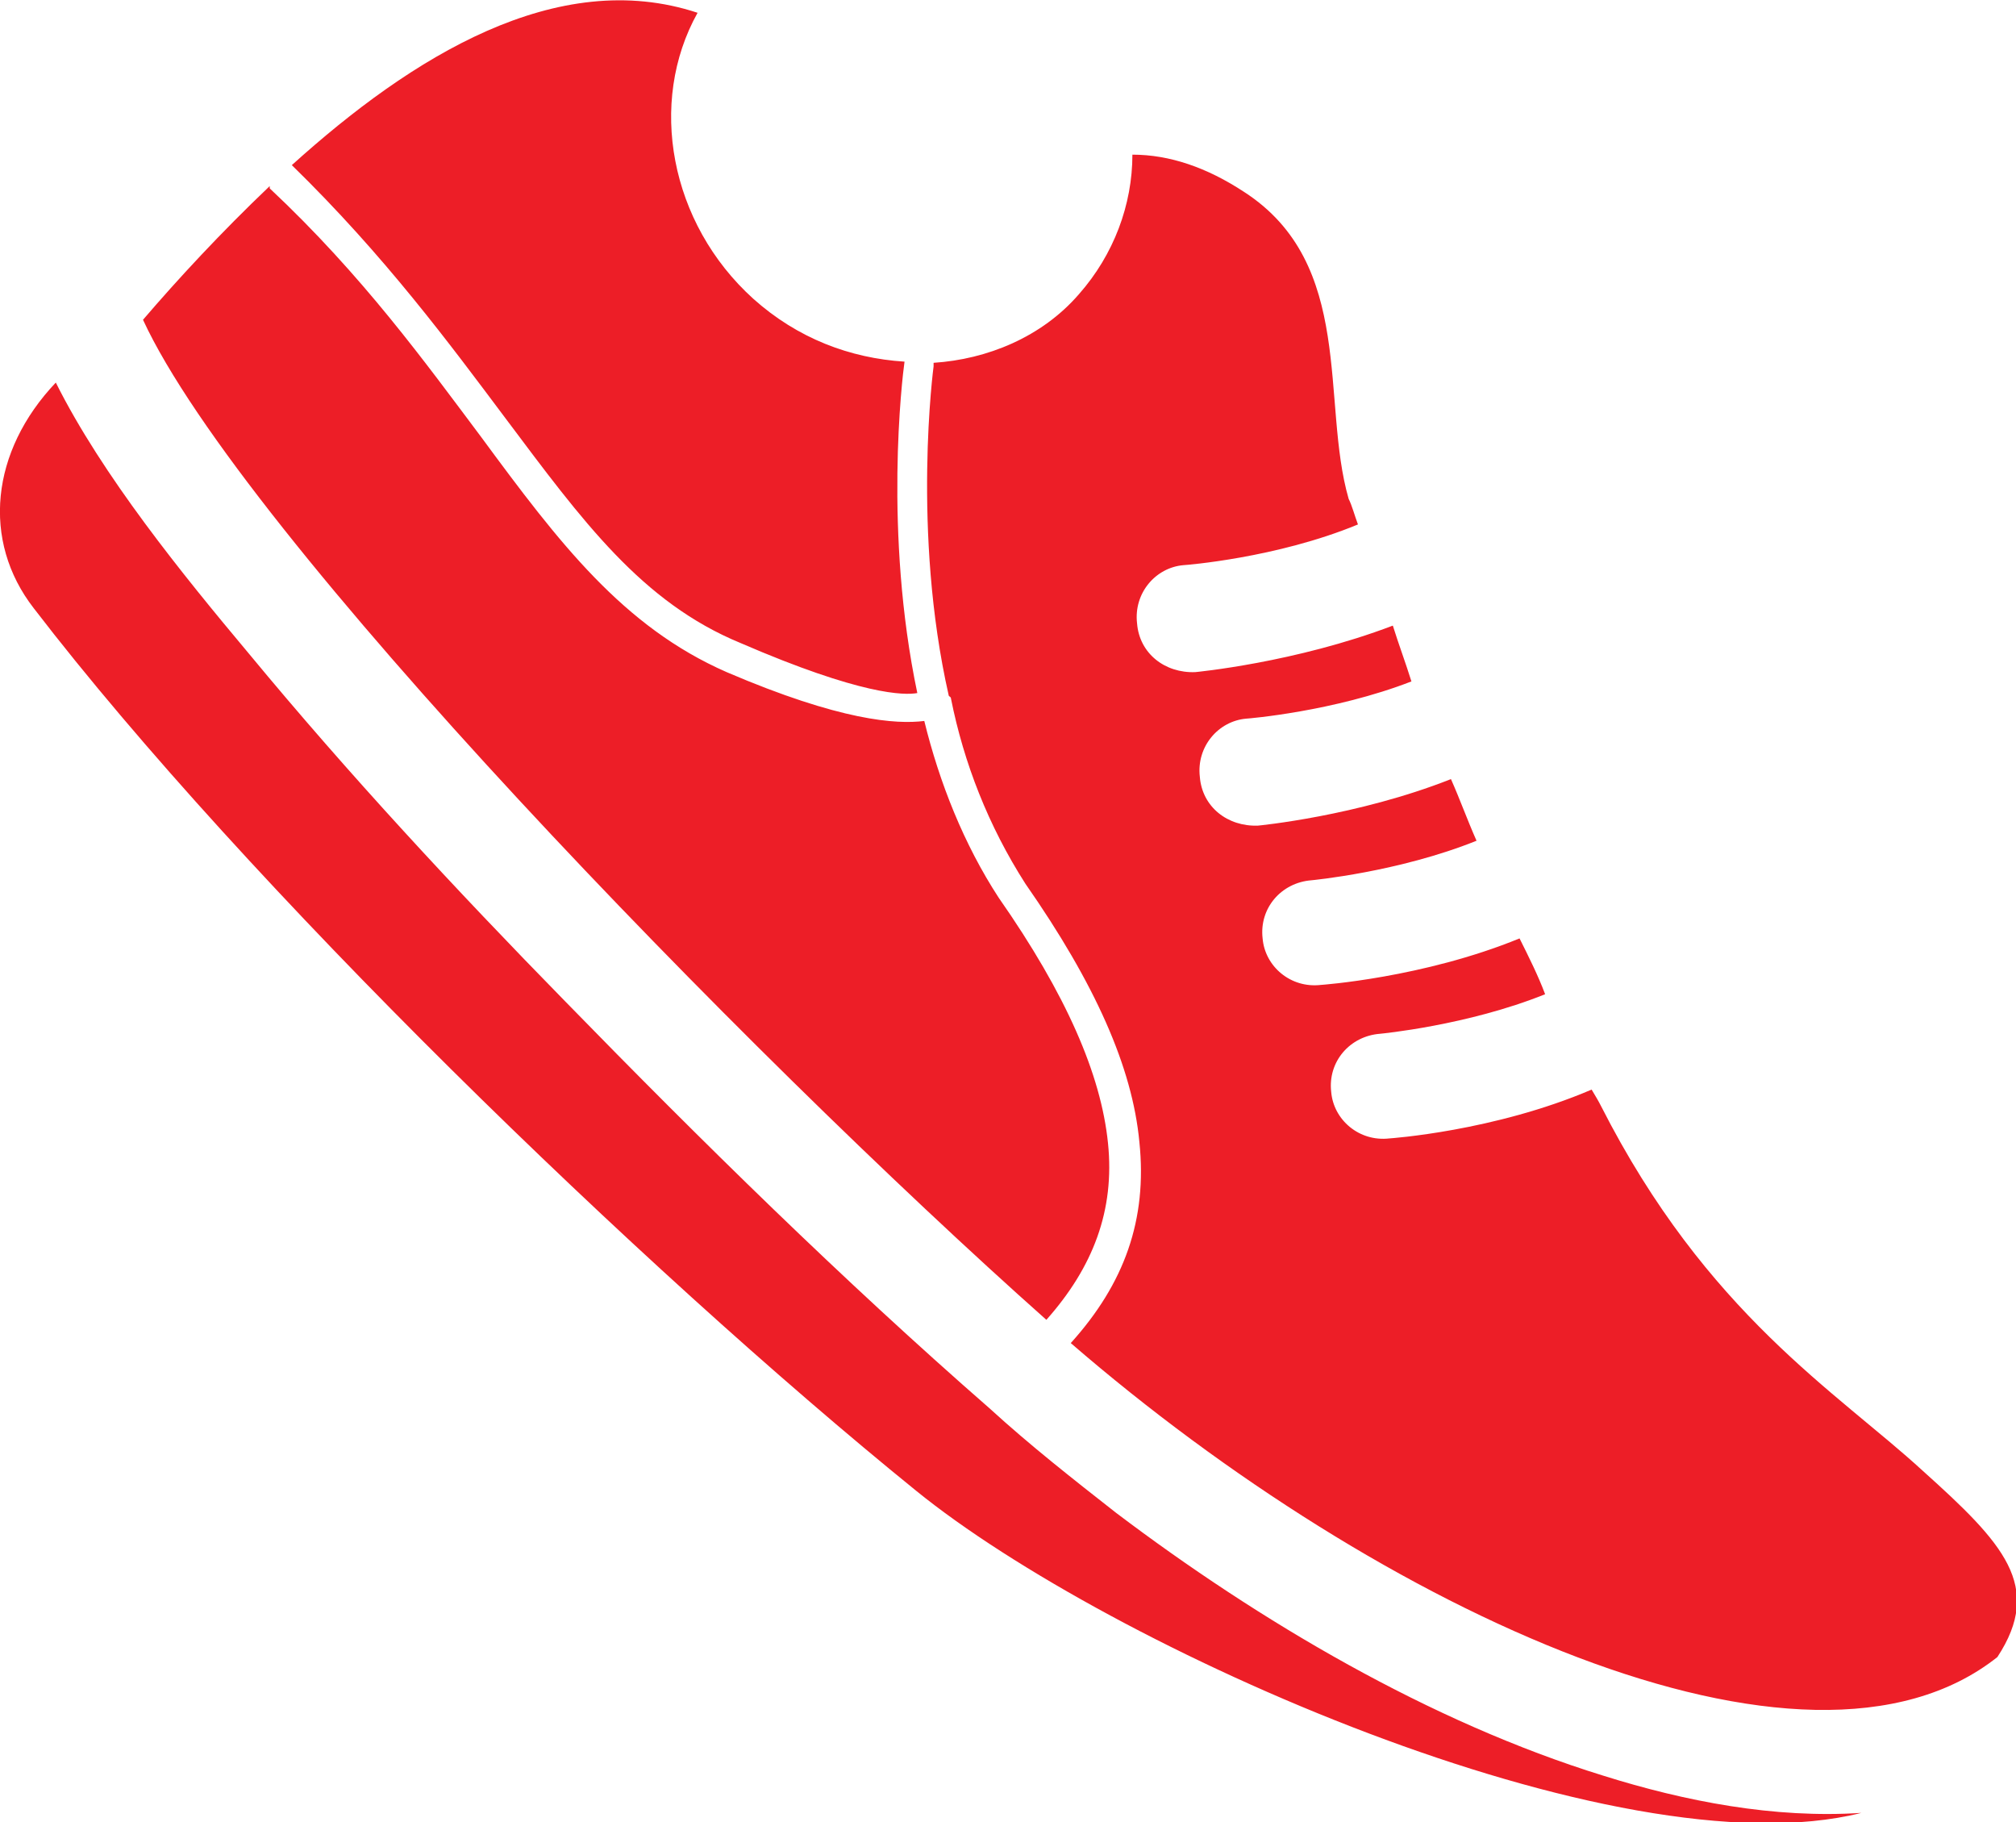 <?xml version="1.0" encoding="UTF-8"?> <svg xmlns="http://www.w3.org/2000/svg" xmlns:xlink="http://www.w3.org/1999/xlink" version="1.1" id="Layer_1" x="0px" y="0px" viewBox="0 0 173.4 156.7" style="enable-background:new 0 0 173.4 156.7;" xml:space="preserve"> <style type="text/css"> .st0{fill-rule:evenodd;clip-rule:evenodd;fill:#ED1E27;} </style> <g> <path class="st0" d="M12.3,27.5c3-3.5,6.7-7.5,10.9-11.5c0,0,0,0,0,0.2c8,7.5,13.4,15,18.2,21.4c6.7,9.1,12.2,16.3,21.1,20.2 c9.8,4.2,14.6,4.5,17,4.2c1.3,5.3,3.4,10.6,6.4,15.2c5.8,8.3,8.8,15.2,9.4,21.1c0.6,5.8-1.3,10.7-5.3,15.2l0,0 C64,90.4,20.8,45.9,12.3,27.5z M4.8,32.9c-5.6,5.9-6.4,13.6-1.9,19.4c18.2,23.7,52.2,56.7,75.9,75.9c16.5,13.4,60.2,33,81.3,27.7 c-7.5,0.5-15.2-1-22.2-3.2c-14.9-4.6-29.6-13.3-41.9-22.6c-3.7-2.9-7.4-5.8-10.9-9c-12.6-11-24.8-23-36.5-35 c-9.4-9.6-18.6-19.5-27.2-29.9C15.7,49.4,8.8,40.9,4.8,32.9z M25.1,14.2C35.4,4.9,47.9-2.9,60,1.1c-4.3,7.7-2.4,18.1,4.8,24.6 c3.8,3.4,8.3,5.1,13,5.4c-0.2,1.4-1.8,14.7,1.1,28.5c-1.1,0.2-4.8,0.2-15.2-4.3C55.2,51.8,50.1,44.8,43.5,36 C38.7,29.6,33.1,22,25.1,14.2z M80.3,31.2c4.6-0.3,9.3-2.2,12.5-5.9c3-3.4,4.6-7.7,4.6-12c3.2,0,6.4,1.1,9.6,3.2 c9.6,6.2,6.6,18.1,9,26.4c0.3,0.6,0.5,1.4,0.8,2.2c-7,2.9-14.9,3.5-15,3.5c-2.4,0.2-4.3,2.4-4,5c0.2,2.6,2.4,4.3,5,4.2 c0,0,8.6-0.8,17-4c0.5,1.6,1.1,3.2,1.6,4.8c-6.7,2.6-14.1,3.2-14.2,3.2c-2.4,0.2-4.3,2.4-4,5c0.2,2.6,2.4,4.3,5,4.2 c0,0,8.5-0.8,16.6-4c0.8,1.8,1.4,3.5,2.2,5.3c-6.7,2.7-14.2,3.4-14.2,3.4c-2.6,0.2-4.5,2.4-4.2,5c0.2,2.4,2.4,4.3,5,4 c0,0,8.8-0.6,17.1-4c0.8,1.6,1.6,3.2,2.2,4.8c-6.7,2.7-14.2,3.4-14.2,3.4c-2.6,0.2-4.5,2.4-4.2,5c0.2,2.4,2.4,4.3,5,4 c0,0,9-0.6,17.4-4.2c0.3,0.5,0.6,1,0.8,1.4c9.1,17.9,20.3,24.6,27.7,31.4c6.9,6.2,10.4,9.9,6.4,16c-16.5,13.1-53.1-4-79.7-27 c4.6-5.1,6.6-10.6,5.9-17.3c-0.6-6.4-3.8-13.6-9.8-22.2C85,71,82.9,65.6,81.8,60.1c0-0.2-0.2-0.2-0.2-0.3 c-3.2-14.1-1.3-28.3-1.3-28.3C80.3,31.3,80.3,31.3,80.3,31.2z"></path> </g> </svg> 